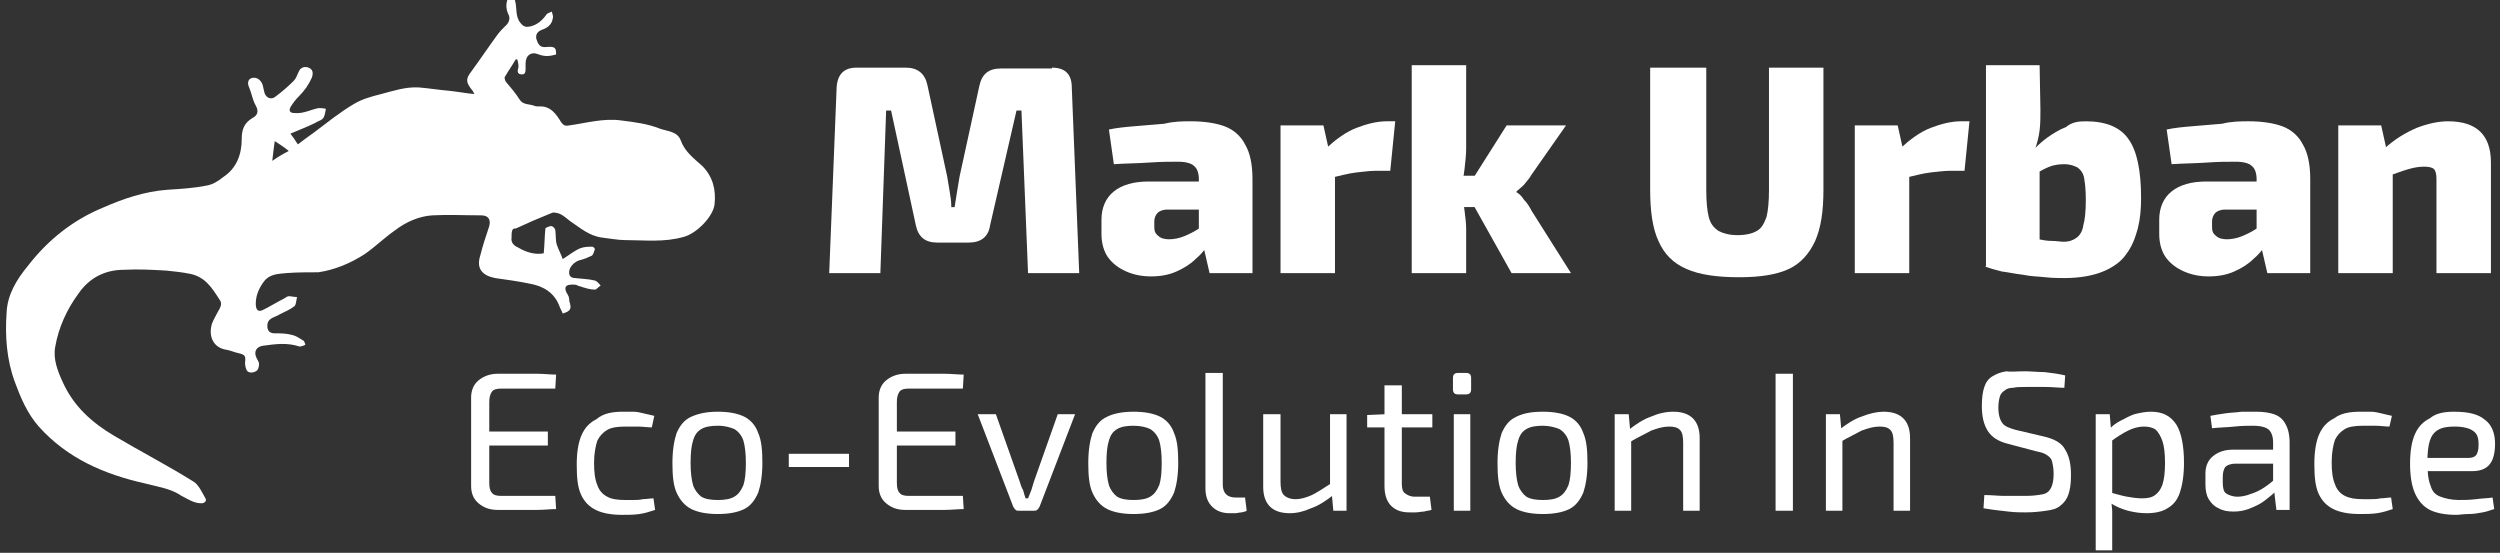 <?xml version="1.0" encoding="utf-8"?>
<!-- Generator: Adobe Illustrator 27.7.0, SVG Export Plug-In . SVG Version: 6.00 Build 0)  -->
<svg version="1.1" id="Layer_1" xmlns="http://www.w3.org/2000/svg" xmlns:xlink="http://www.w3.org/1999/xlink" x="0px" y="0px"
	 viewBox="0 0 303 67" style="enable-background:new 0 0 303 67;" xml:space="preserve">
<rect x="0" y="0" width="303" height="67" fill="#333333" stroke="none"/>
<style type="text/css">
	.st0{fill:#FFFFFF;}
</style>
<g>
	<path class="st0" d="M62.4,0c0.3,0.9,0,2,0.7,2.8c0.4,0.5,0.7,0.5,1.2,0.4c0.8-0.2,1.4-0.7,1.9-1.4c0.1-0.2,0.5-0.3,0.7-0.4
		c0,0.3,0.2,0.5,0.1,0.8c-0.1,0.8-0.7,1.2-1.3,1.4c-0.5,0.2-0.8,0.5-0.7,1.1c0.2,0.6,0.4,1.1,1.2,1c1.1-0.1,1.2,0.1,1.2,0.9
		c-0.7,0.2-1.3,0.3-2.1,0c-0.9-0.4-1.6,0.1-1.6,1.1c0,0.2,0,0.4,0,0.7c0,0.4-0.1,0.7-0.6,0.6C63,9,62.6,8.9,62.8,8.3
		c0.1-0.3,0-0.7-0.1-1.1c-0.1,0-0.2,0-0.2,0c-0.4,0.7-0.9,1.4-1.3,2.1c-0.1,0.1,0,0.4,0.1,0.6c0.6,0.7,1.2,1.4,1.7,2.2
		c0.4,0.6,1.1,0.5,1.7,0.7c0.2,0.1,0.4,0.1,0.6,0.1c1.4-0.1,2.1,0.9,2.7,1.9c0.3,0.4,0.5,0.5,1,0.4c2.1-0.3,4.2-0.9,6.3-0.6
		c1.6,0.2,3.2,0.4,4.7,1c0.8,0.3,2.1,0.3,2.5,1.4c0.5,1.4,1.6,2.2,2.6,3.1c1.3,1.3,1.7,2.9,1.5,4.7c-0.2,1.5-2.2,3.5-3.7,3.9
		c-2.4,0.7-4.8,0.4-7.1,0.4c-0.9,0-1.9-0.2-2.8-0.3c-1.6-0.2-2.7-1.2-3.9-2c-0.4-0.3-0.8-0.7-1.3-0.9c-0.3-0.1-0.7-0.2-0.9-0.1
		c-1.5,0.6-2.9,1.2-4.4,1.9C62,27.6,62,28.2,62,28.8c-0.1,0.6,0.3,1,0.8,1.2c1,0.6,2.1,0.9,3.1,0.7c0.1-1,0.1-2,0.2-3
		c0-0.1,0.5-0.3,0.7-0.3c0.2,0,0.5,0.3,0.5,0.5c0.1,0.6,0,1.2,0.2,1.8c0.2,0.6,0.5,1.1,0.7,1.7c0.8-0.5,1.4-1,2.1-1.3
		c0.5-0.2,1-0.2,1.5-0.2c0.1,0,0.3,0.2,0.3,0.3c-0.1,0.3-0.2,0.7-0.4,0.8c-0.4,0.2-0.9,0.4-1.3,0.5c-0.6,0.1-1.3,0.7-1.4,1.3
		c-0.1,0.5,0.1,0.9,0.7,0.9c0.8,0.1,1.6,0.1,2.4,0.3c0.3,0.1,0.5,0.4,0.7,0.6c-0.3,0.2-0.5,0.5-0.7,0.5c-0.6,0-1.2-0.2-1.8-0.4
		c-0.2,0-0.4-0.2-0.6-0.2c-1.3-0.1-1.4,0.4-0.9,1.2C69,36,69,36.3,69,36.5c0.3,0.9,0.2,1.2-0.8,1.5c-0.1-0.3-0.3-0.6-0.4-0.9
		c-0.6-1.6-1.9-2.4-3.5-2.7c-1.4-0.3-2.9-0.5-4.3-0.7c-1.5-0.3-2.3-1.1-1.8-2.7c0.3-1.2,0.7-2.4,1.1-3.6c0.2-0.8-0.1-1.3-1-1.3
		c-2,0-4-0.1-5.9,0c-1.6,0.1-3.2,0.8-4.5,1.8c-1.3,0.9-2.4,2-3.7,2.9c-1.7,1.1-3.6,1.9-5.6,2.2C37.3,33,36,33,34.7,33.1
		c-1,0.1-2,0.1-2.7,1c-0.6,0.8-1,1.7-1,2.7c0,0.8,0.3,1.1,1,0.7c0.8-0.4,1.6-0.9,2.4-1.3c0.2-0.1,0.4-0.3,0.6-0.3
		c0.3,0,0.6,0.1,1,0.1c-0.1,0.4-0.1,0.9-0.3,1.1c-0.5,0.4-1.2,0.7-1.8,1c-0.6,0.4-1.5,0.4-1.5,1.4c0,0.6,0.3,0.9,0.9,0.9
		c0.7,0,1.4,0,2.1,0.2c0.5,0.1,0.9,0.4,1.4,0.7c0.1,0.1,0.2,0.4,0.2,0.5c-0.2,0.1-0.5,0.2-0.7,0.2c-1.5-0.5-2.9-0.3-4.4-0.1
		c-0.8,0.1-1.2,0.7-0.8,1.5c0.1,0.2,0.3,0.5,0.3,0.7c0,0.3-0.1,0.8-0.4,0.9c-0.3,0.2-0.8,0.2-1,0c-0.2-0.2-0.3-0.7-0.3-1
		c0.1-0.9,0-1-0.8-1.2c-0.5-0.1-0.9-0.3-1.4-0.4c-1.6-0.2-2.3-1.6-1.8-3.2c0.2-0.5,0.5-1,0.7-1.4c0.3-0.5,0.6-1,0.2-1.5
		c-0.9-1.4-1.7-2.7-3.5-3.1c-1-0.2-1.9-0.3-2.9-0.4c-1.7-0.1-3.5-0.2-5.2-0.1c-2.3,0-4.2,1-5.5,2.9c-1.4,1.9-2.4,4.1-2.8,6.4
		c-0.3,1.5,0.3,3,0.9,4.3c1.3,2.9,3.5,4.9,6.2,6.5c3.2,1.9,6.5,3.6,9.7,5.6c0.6,0.4,1,1.3,1.4,2c0.2,0.3-0.1,0.6-0.5,0.6
		c-0.9,0-1.6-0.5-2.4-0.9c-1.3-0.9-2.9-1.1-4.4-1.5c-4.9-1.1-9.4-3-12.9-6.9c-1.4-1.6-2.2-3.5-2.9-5.4c-1-2.7-1.2-5.6-1-8.4
		c0.1-2.2,1.2-4,2.6-5.7c2.4-3.1,5.4-5.5,9-7c2.5-1.1,5.1-2,7.9-2.2c1.6-0.1,3.2-0.2,4.7-0.5c0.7-0.1,1.4-0.5,2-1
		c1.7-1.1,2.3-2.8,2.3-4.7c0-1.1,0.3-1.9,1.3-2.5c0.6-0.3,0.8-0.8,0.4-1.5c-0.4-0.7-0.5-1.5-0.8-2.2c-0.2-0.4-0.2-0.9,0.2-1.1
		c0.5-0.2,1,0,1.3,0.5c0.2,0.3,0.2,0.7,0.3,1c0.1,0.8,0.8,1.2,1.4,0.7c0.8-0.6,1.5-1.2,2.2-1.9c0.3-0.3,0.4-0.7,0.6-1.1
		c0.2-0.5,0.7-0.7,1.2-0.5c0.5,0.2,0.6,0.6,0.4,1.2c-0.4,0.9-0.9,1.6-1.6,2.3c-0.4,0.4-0.7,0.8-1,1.3c-0.2,0.4-0.1,0.7,0.5,0.7
		c1.1,0.1,1.9-0.4,2.9-0.6c0.3,0,0.6,0,0.9,0.1c-0.1,0.4-0.1,0.9-0.4,1.2c-0.2,0.2-0.6,0.3-0.9,0.5c-1,0.5-2.1,0.9-3,1.3
		c0.3,0.4,0.6,0.8,0.9,1.3c0.5-0.4,1.2-0.9,1.9-1.4c1.6-1.2,3.2-2.5,4.9-3.5c1-0.6,2.1-0.9,3.3-1.2c1.5-0.4,3-0.9,4.6-0.8
		c1.2,0.1,2.4,0.3,3.6,0.4c1,0.1,2,0.3,3.1,0.4c-0.1-0.2-0.2-0.4-0.3-0.5c-0.7-0.9-0.8-1.3-0.1-2.2c1.1-1.5,2.1-3,3.2-4.5
		c0.3-0.4,0.6-0.7,0.9-1c0.5-0.4,0.7-1,0.4-1.5c-0.3-0.7-0.3-1.3,0-2C61.9,0,62.2,0,62.4,0z M35,18.3c-0.6-0.5-1.1-0.8-1.7-1.2
		c-0.1,0.7-0.2,1.5-0.3,2.4C33.7,19,34.4,18.6,35,18.3z"/>
</g>
<g>
	<path class="st0" d="M127.5,8.2c1.6,0,2.4,0.8,2.4,2.4l0.9,22.5h-6.2l-0.8-19.7h-0.6l-3.2,13.9c-0.2,1.4-1.1,2.1-2.6,2.1h-3.8
		c-1.5,0-2.3-0.7-2.6-2.1L108,13.4h-0.6l-0.7,19.7h-6.2l0.9-22.5c0.1-1.6,0.9-2.4,2.4-2.4h6c1.4,0,2.3,0.7,2.6,2.1l2.4,11.1
		c0.1,0.6,0.2,1.2,0.3,1.8c0.1,0.6,0.2,1.2,0.2,1.9h0.4c0.1-0.6,0.2-1.2,0.3-1.9c0.1-0.6,0.2-1.2,0.3-1.8l2.4-11
		c0.3-1.4,1.1-2.1,2.6-2.1H127.5z"/>
	<path class="st0" d="M149.2,22.1l0,3.3h-7.7c-0.6,0-1,0.2-1.2,0.4s-0.4,0.6-0.4,1v0.7c0,0.5,0.1,0.8,0.5,1.1
		c0.3,0.3,0.8,0.4,1.3,0.4s1.2-0.1,1.9-0.4c0.7-0.3,1.3-0.6,2-1.1c0.6-0.5,1.2-0.9,1.7-1.5v2.3c-0.2,0.4-0.5,0.9-0.9,1.4
		c-0.4,0.6-0.9,1.2-1.5,1.7c-0.6,0.6-1.4,1.1-2.3,1.5c-0.9,0.4-1.9,0.6-3.1,0.6c-1.1,0-2.1-0.2-3-0.6c-0.9-0.4-1.6-0.9-2.2-1.7
		c-0.5-0.7-0.8-1.7-0.8-2.8v-1.8c0-1.4,0.5-2.6,1.5-3.4c1-0.8,2.4-1.2,4.2-1.2H149.2z M144.3,14.7c1.6,0,3,0.2,4.1,0.6
		c1.1,0.4,2,1.2,2.5,2.2c0.6,1,0.9,2.4,0.9,4.2v11.4h-5.2l-0.9-3.9l-0.4-0.6v-6.9c0-0.7-0.2-1.3-0.6-1.6c-0.3-0.3-1-0.5-1.9-0.5
		c-0.9,0-2.1,0-3.5,0.1s-2.8,0.1-4.3,0.2l-0.6-4.2c0.9-0.2,1.9-0.3,3.1-0.4c1.2-0.1,2.4-0.2,3.6-0.3
		C142.3,14.7,143.4,14.7,144.3,14.7z"/>
	<path class="st0" d="M160.4,15.2l0.8,3.6l0.6,0.5v13.8h-6.6V15.2H160.4z M169.1,14.7l-0.6,6h-1.7c-0.7,0-1.5,0.1-2.4,0.2
		c-0.9,0.1-2,0.4-3.3,0.7l-0.4-3.6c1.2-1.1,2.4-2,3.7-2.5s2.5-0.8,3.7-0.8H169.1z"/>
	<path class="st0" d="M177.7,7.9v10c0,0.9-0.1,1.7-0.2,2.6c-0.1,0.9-0.3,1.7-0.5,2.6c0.2,0.7,0.4,1.5,0.5,2.4
		c0.1,0.8,0.2,1.6,0.2,2.3v5.3h-6.6V7.9H177.7z M179.8,21.3v3.8h-4.2v-3.8H179.8z M189.8,15.2l-4.2,6c-0.2,0.4-0.6,0.8-0.9,1.2
		c-0.4,0.4-0.7,0.6-0.9,0.8v0.1c0.2,0.1,0.6,0.4,0.9,0.9c0.4,0.4,0.7,0.9,0.9,1.3l4.8,7.6h-7.2l-5.6-10l5-7.9H189.8z"/>
	<path class="st0" d="M221,8.2V23c0,2.6-0.3,4.6-1,6.2c-0.7,1.5-1.7,2.7-3.2,3.4c-1.5,0.7-3.5,1-6,1c-2.7,0-4.8-0.3-6.4-1
		c-1.6-0.7-2.7-1.8-3.4-3.4c-0.7-1.5-1-3.6-1-6.2V8.2h6.8V23c0,1.4,0.1,2.5,0.3,3.3s0.6,1.3,1.2,1.7c0.6,0.3,1.3,0.5,2.3,0.5
		c1,0,1.8-0.2,2.3-0.5c0.6-0.3,0.9-0.9,1.2-1.7c0.2-0.8,0.3-1.9,0.3-3.3V8.2H221z"/>
	<path class="st0" d="M230,15.2l0.8,3.6l0.6,0.5v13.8h-6.6V15.2H230z M238.7,14.7l-0.6,6h-1.7c-0.7,0-1.5,0.1-2.4,0.2
		c-0.9,0.1-2,0.4-3.3,0.7l-0.4-3.6c1.2-1.1,2.4-2,3.7-2.5s2.5-0.8,3.7-0.8H238.7z"/>
	<path class="st0" d="M247.2,7.9l0.1,5.4c0,0.8,0,1.7-0.1,2.5c-0.1,0.8-0.3,1.6-0.6,2.4l0.6,0.5v13.8l-6.5-0.3V7.9H247.2z
		 M252.8,14.7c2.4,0,4.2,0.7,5.2,2.2c1,1.4,1.5,3.8,1.5,7.1c0,1.3-0.1,2.5-0.4,3.7c-0.3,1.1-0.7,2.2-1.4,3.1
		c-0.6,0.9-1.6,1.6-2.8,2.1c-1.2,0.5-2.8,0.8-4.7,0.8c-0.6,0-1.4,0-2.3-0.1s-1.8-0.1-2.7-0.3c-0.9-0.1-1.8-0.3-2.6-0.4
		c-0.8-0.2-1.5-0.4-2-0.6l5.2-3.6c0.3,0.1,0.8,0.2,1.3,0.3c0.5,0.1,1,0.2,1.6,0.2s1,0.1,1.4,0.1c0.7,0,1.2-0.2,1.6-0.5
		c0.4-0.3,0.7-0.8,0.8-1.5c0.2-0.7,0.3-1.7,0.3-3.1c0-1.2-0.1-2-0.2-2.6c-0.1-0.6-0.4-1-0.8-1.3c-0.4-0.2-0.9-0.4-1.6-0.4
		s-1.3,0.1-1.8,0.3c-0.5,0.2-1.1,0.5-1.7,0.9l-0.5-2.7c0.6-0.6,1.2-1.2,1.9-1.7c0.7-0.5,1.5-1,2.3-1.3
		C251.1,14.8,251.9,14.7,252.8,14.7z"/>
	<path class="st0" d="M277.4,22.1l0,3.3h-7.7c-0.6,0-1,0.2-1.2,0.4s-0.4,0.6-0.4,1v0.7c0,0.5,0.1,0.8,0.5,1.1
		c0.3,0.3,0.8,0.4,1.3,0.4s1.2-0.1,1.9-0.4c0.7-0.3,1.3-0.6,2-1.1c0.6-0.5,1.2-0.9,1.7-1.5v2.3c-0.2,0.4-0.5,0.9-0.9,1.4
		c-0.4,0.6-0.9,1.2-1.5,1.7c-0.6,0.6-1.4,1.1-2.3,1.5c-0.9,0.4-1.9,0.6-3.1,0.6c-1.1,0-2.1-0.2-3-0.6c-0.9-0.4-1.6-0.9-2.2-1.7
		c-0.5-0.7-0.8-1.7-0.8-2.8v-1.8c0-1.4,0.5-2.6,1.5-3.4c1-0.8,2.4-1.2,4.2-1.2H277.4z M272.5,14.7c1.6,0,3,0.2,4.1,0.6
		c1.1,0.4,2,1.2,2.5,2.2c0.6,1,0.9,2.4,0.9,4.2v11.4h-5.2l-0.9-3.9l-0.4-0.6v-6.9c0-0.7-0.2-1.3-0.6-1.6c-0.3-0.3-1-0.5-1.9-0.5
		c-0.9,0-2.1,0-3.5,0.1s-2.8,0.1-4.3,0.2l-0.6-4.2c0.9-0.2,1.9-0.3,3.1-0.4c1.2-0.1,2.4-0.2,3.6-0.3
		C270.5,14.7,271.6,14.7,272.5,14.7z"/>
	<path class="st0" d="M288.6,15.2l0.8,3.6l0.6,0.5v13.8h-6.6V15.2H288.6z M296.7,14.7c3.5,0,5.2,1.7,5.2,5v13.4h-6.6V21.7
		c0-0.6-0.1-1-0.3-1.2c-0.2-0.2-0.6-0.3-1.2-0.3c-0.6,0-1.2,0.1-1.9,0.3c-0.7,0.2-1.5,0.5-2.6,0.9L289,18c1.2-1.1,2.5-1.9,3.9-2.5
		C294.2,15,295.5,14.7,296.7,14.7z"/>
	<path class="st0" d="M60.3,45.3c0.8,0,1.6,0,2.4,0s1.6,0,2.4,0c0.8,0,1.6,0.1,2.3,0.1l-0.1,1.7h-6.6c-0.5,0-0.9,0.1-1.1,0.4
		s-0.3,0.7-0.3,1.2v9.8c0,0.6,0.1,1,0.3,1.2c0.2,0.3,0.6,0.4,1.1,0.4h6.6l0.1,1.6c-0.7,0-1.5,0.1-2.3,0.1c-0.8,0-1.6,0-2.4,0
		s-1.6,0-2.4,0c-1,0-1.7-0.3-2.3-0.8s-0.9-1.2-0.9-2.1V48.2c0-0.9,0.3-1.6,0.9-2.1C58.6,45.6,59.4,45.3,60.3,45.3z M57.6,52.3h8.8
		V54h-8.8V52.3z"/>
	<path class="st0" d="M75.5,49.9c0.4,0,0.7,0,1.2,0s0.9,0.1,1.3,0.2s0.9,0.2,1.3,0.3L79,51.8c-0.5,0-1.1-0.1-1.7-0.1
		c-0.6,0-1.1,0-1.5,0c-0.9,0-1.7,0.1-2.2,0.4c-0.5,0.3-0.9,0.7-1.2,1.3c-0.2,0.6-0.4,1.5-0.4,2.7c0,1.1,0.1,2,0.4,2.7
		c0.2,0.6,0.6,1.1,1.2,1.4c0.5,0.3,1.3,0.4,2.2,0.4c0.2,0,0.6,0,0.9,0c0.4,0,0.8,0,1.2-0.1c0.4,0,0.9-0.1,1.3-0.1l0.2,1.4
		c-0.6,0.2-1.2,0.4-1.9,0.5c-0.7,0.1-1.4,0.1-2.1,0.1c-1.3,0-2.4-0.2-3.2-0.6c-0.8-0.4-1.4-1-1.8-1.9s-0.5-2.1-0.5-3.6
		s0.2-2.7,0.6-3.6c0.4-0.9,1-1.5,1.8-1.9C73.1,50.1,74.2,49.9,75.5,49.9z"/>
	<path class="st0" d="M87,49.9c1.3,0,2.4,0.2,3.2,0.6c0.8,0.4,1.4,1.1,1.7,2c0.4,0.9,0.5,2.1,0.5,3.6s-0.2,2.7-0.5,3.6
		c-0.4,0.9-0.9,1.6-1.7,2c-0.8,0.4-1.9,0.6-3.2,0.6c-1.3,0-2.4-0.2-3.2-0.6s-1.4-1.1-1.8-2c-0.4-0.9-0.5-2.1-0.5-3.6
		s0.2-2.7,0.5-3.6c0.4-0.9,0.9-1.6,1.8-2S85.7,49.9,87,49.9z M87,51.6c-0.8,0-1.5,0.1-2,0.4c-0.5,0.3-0.8,0.7-1,1.4
		c-0.2,0.6-0.3,1.5-0.3,2.7c0,1.1,0.1,2,0.3,2.7c0.2,0.6,0.6,1.1,1,1.4c0.5,0.3,1.2,0.4,2,0.4s1.5-0.1,2-0.4
		c0.5-0.3,0.8-0.7,1.1-1.4c0.2-0.6,0.3-1.5,0.3-2.7c0-1.1-0.1-2-0.3-2.7c-0.2-0.6-0.6-1.1-1.1-1.4C88.5,51.8,87.9,51.6,87,51.6z"/>
	<path class="st0" d="M102.9,55v1.6h-7.3V55H102.9z"/>
	<path class="st0" d="M109.7,45.3c0.8,0,1.6,0,2.4,0s1.6,0,2.4,0c0.8,0,1.6,0.1,2.3,0.1l-0.1,1.7h-6.6c-0.5,0-0.9,0.1-1.1,0.4
		s-0.3,0.7-0.3,1.2v9.8c0,0.6,0.1,1,0.3,1.2c0.2,0.3,0.6,0.4,1.1,0.4h6.6l0.1,1.6c-0.7,0-1.5,0.1-2.3,0.1c-0.8,0-1.6,0-2.4,0
		s-1.6,0-2.4,0c-1,0-1.7-0.3-2.3-0.8s-0.9-1.2-0.9-2.1V48.2c0-0.9,0.3-1.6,0.9-2.1C108,45.6,108.8,45.3,109.7,45.3z M107,52.3h8.8
		V54H107V52.3z"/>
	<path class="st0" d="M130.3,50.2L126,61.4c-0.1,0.2-0.2,0.3-0.3,0.4c-0.1,0.1-0.3,0.1-0.4,0.1h-1.8c-0.2,0-0.3,0-0.4-0.1
		s-0.2-0.2-0.3-0.4l-4.3-11.2h2.2l2.9,8.2c0.1,0.3,0.2,0.7,0.4,1c0.1,0.4,0.2,0.7,0.3,1h0.3c0.1-0.3,0.3-0.7,0.4-1
		c0.1-0.3,0.2-0.7,0.3-1l2.9-8.2H130.3z"/>
	<path class="st0" d="M137.4,49.9c1.3,0,2.4,0.2,3.2,0.6s1.4,1.1,1.7,2c0.4,0.9,0.5,2.1,0.5,3.6s-0.2,2.7-0.5,3.6
		c-0.4,0.9-0.9,1.6-1.7,2s-1.9,0.6-3.2,0.6c-1.3,0-2.4-0.2-3.2-0.6c-0.8-0.4-1.4-1.1-1.8-2c-0.4-0.9-0.5-2.1-0.5-3.6
		s0.2-2.7,0.5-3.6c0.4-0.9,0.9-1.6,1.8-2C135,50.1,136.1,49.9,137.4,49.9z M137.4,51.6c-0.8,0-1.5,0.1-2,0.4c-0.5,0.3-0.8,0.7-1,1.4
		c-0.2,0.6-0.3,1.5-0.3,2.7c0,1.1,0.1,2,0.3,2.7c0.2,0.6,0.6,1.1,1,1.4c0.5,0.3,1.2,0.4,2,0.4c0.8,0,1.5-0.1,2-0.4
		c0.5-0.3,0.8-0.7,1.1-1.4c0.2-0.6,0.3-1.5,0.3-2.7c0-1.1-0.1-2-0.3-2.7c-0.2-0.6-0.6-1.1-1.1-1.4C139,51.8,138.3,51.6,137.4,51.6z"
		/>
	<path class="st0" d="M148.2,45.1l0,13.6c0,0.5,0.1,0.9,0.4,1.2c0.3,0.3,0.7,0.4,1.2,0.4h1.1l0.2,1.6c-0.1,0.1-0.3,0.1-0.6,0.2
		c-0.3,0-0.5,0.1-0.8,0.1c-0.3,0-0.5,0-0.7,0c-0.9,0-1.6-0.3-2.1-0.8s-0.8-1.2-0.8-2.2v-14H148.2z"/>
	<path class="st0" d="M155.2,50.2v8.2c0,0.7,0.1,1.3,0.4,1.6c0.3,0.3,0.8,0.5,1.4,0.5c0.7,0,1.3-0.2,2-0.5c0.6-0.3,1.4-0.8,2.3-1.4
		l0.3,1.4c-0.9,0.7-1.8,1.3-2.7,1.6c-0.9,0.4-1.7,0.6-2.6,0.6c-2.1,0-3.2-1.1-3.2-3.2v-8.8H155.2z M163.2,50.2v11.7h-1.6l-0.2-2.2
		l-0.2-0.4v-9.1H163.2z"/>
	<path class="st0" d="M173.6,50.2v1.6h-7.9v-1.5l2.3-0.1H173.6z M169.9,46.7v11.9c0,0.6,0.1,1,0.4,1.2s0.6,0.4,1.2,0.4h1.8l0.2,1.6
		c-0.3,0.1-0.6,0.1-0.9,0.2c-0.3,0-0.7,0.1-1,0.1c-0.3,0-0.6,0-0.8,0c-1,0-1.7-0.3-2.2-0.8c-0.5-0.5-0.8-1.3-0.8-2.4V46.7H169.9z"/>
	<path class="st0" d="M177.7,45.2c0.4,0,0.6,0.2,0.6,0.6v1.4c0,0.4-0.2,0.6-0.6,0.6h-1c-0.4,0-0.6-0.2-0.6-0.6v-1.4
		c0-0.4,0.2-0.6,0.6-0.6H177.7z M178.2,50.2v11.7h-2V50.2H178.2z"/>
	<path class="st0" d="M187,49.9c1.3,0,2.4,0.2,3.2,0.6s1.4,1.1,1.7,2c0.4,0.9,0.5,2.1,0.5,3.6s-0.2,2.7-0.5,3.6
		c-0.4,0.9-0.9,1.6-1.7,2s-1.9,0.6-3.2,0.6c-1.3,0-2.4-0.2-3.2-0.6c-0.8-0.4-1.4-1.1-1.8-2c-0.4-0.9-0.5-2.1-0.5-3.6
		s0.2-2.7,0.5-3.6c0.4-0.9,0.9-1.6,1.8-2C184.6,50.1,185.6,49.9,187,49.9z M187,51.6c-0.8,0-1.5,0.1-2,0.4c-0.5,0.3-0.8,0.7-1,1.4
		c-0.2,0.6-0.3,1.5-0.3,2.7c0,1.1,0.1,2,0.3,2.7c0.2,0.6,0.6,1.1,1,1.4c0.5,0.3,1.2,0.4,2,0.4c0.8,0,1.5-0.1,2-0.4
		c0.5-0.3,0.8-0.7,1.1-1.4c0.2-0.6,0.3-1.5,0.3-2.7c0-1.1-0.1-2-0.3-2.7c-0.2-0.6-0.6-1.1-1.1-1.4C188.5,51.8,187.8,51.6,187,51.6z"
		/>
	<path class="st0" d="M197.4,50.2l0.2,2.2l0.1,0.4v9.1h-2V50.2H197.4z M202.8,49.9c2.1,0,3.2,1.1,3.2,3.2v8.8h-2v-8.2
		c0-0.8-0.1-1.3-0.4-1.6c-0.3-0.3-0.7-0.4-1.3-0.4c-0.7,0-1.4,0.2-2.2,0.5c-0.7,0.4-1.6,0.8-2.6,1.4l-0.1-1.5
		c0.9-0.7,1.8-1.3,2.7-1.6C201,50.1,201.9,49.9,202.8,49.9z"/>
	<path class="st0" d="M217.3,45.3v16.6h-2.1V45.3H217.3z"/>
	<path class="st0" d="M223,50.2l0.2,2.2l0.1,0.4v9.1h-2V50.2H223z M228.3,49.9c2.1,0,3.2,1.1,3.2,3.2v8.8h-2v-8.2
		c0-0.8-0.1-1.3-0.4-1.6c-0.3-0.3-0.7-0.4-1.3-0.4c-0.7,0-1.4,0.2-2.2,0.5c-0.7,0.4-1.6,0.8-2.6,1.4l-0.1-1.5
		c0.9-0.7,1.8-1.3,2.7-1.6C226.6,50.1,227.5,49.9,228.3,49.9z"/>
	<path class="st0" d="M245.4,45c0.8,0,1.6,0.1,2.4,0.1c0.8,0.1,1.7,0.2,2.5,0.4l-0.1,1.5c-0.7,0-1.4-0.1-2.3-0.1c-0.8,0-1.6,0-2.4,0
		c-0.6,0-1.1,0-1.5,0.1c-0.4,0-0.8,0.1-1,0.3c-0.3,0.2-0.5,0.4-0.6,0.7c-0.1,0.3-0.2,0.8-0.2,1.4c0,0.9,0.2,1.5,0.5,1.9
		c0.3,0.4,0.9,0.6,1.6,0.8l3.4,0.8c1.3,0.3,2.2,0.8,2.6,1.6c0.5,0.8,0.7,1.8,0.7,3.1c0,1-0.1,1.7-0.3,2.3c-0.2,0.6-0.5,1-1,1.4
		s-1,0.5-1.7,0.6c-0.7,0.1-1.5,0.2-2.5,0.2c-0.5,0-1.3,0-2.1-0.1s-1.9-0.2-3-0.4l0.1-1.6c0.9,0,1.7,0.1,2.3,0.1c0.6,0,1.1,0,1.5,0
		s0.8,0,1.3,0c0.8,0,1.5-0.1,2-0.2c0.5-0.1,0.8-0.4,1-0.8c0.2-0.4,0.3-1,0.3-1.7c0-0.6-0.1-1.1-0.2-1.5c-0.1-0.4-0.4-0.6-0.7-0.8
		c-0.3-0.2-0.7-0.3-1.2-0.4l-3.4-0.9c-1.2-0.3-2-0.8-2.5-1.6c-0.5-0.8-0.7-1.8-0.7-3c0-1,0.1-1.7,0.3-2.3c0.2-0.6,0.5-1,1-1.3
		s1-0.5,1.7-0.6C243.6,45.1,244.4,45,245.4,45z"/>
	<path class="st0" d="M255.7,50.2l0.2,2.4l0.1,0.3v7.5l-0.1,0.3c0,0.4,0.1,0.9,0.1,1.3c0,0.4,0,0.9,0,1.3v3.4h-2V50.2H255.7z
		 M260.7,49.9c1.4,0,2.4,0.5,3.1,1.6c0.6,1,0.9,2.6,0.9,4.6c0,1.5-0.2,2.7-0.5,3.6c-0.3,0.9-0.8,1.5-1.5,1.9
		c-0.6,0.4-1.5,0.6-2.5,0.6c-0.8,0-1.5-0.1-2.3-0.3c-0.7-0.2-1.5-0.5-2.2-1l0.1-1.2c0.8,0.2,1.4,0.4,2,0.5c0.6,0.1,1.2,0.2,1.8,0.2
		c0.7,0,1.2-0.1,1.6-0.4s0.7-0.7,0.9-1.3c0.2-0.6,0.3-1.5,0.3-2.6c0-1.1-0.1-2-0.3-2.6c-0.2-0.6-0.5-1.1-0.8-1.4
		c-0.4-0.3-0.9-0.4-1.5-0.4c-0.6,0-1.3,0.2-1.9,0.5c-0.6,0.3-1.4,0.8-2.2,1.4l-0.2-1.4c0.4-0.5,0.9-0.9,1.5-1.2s1.1-0.6,1.7-0.8
		C259.5,50,260.1,49.9,260.7,49.9z"/>
	<path class="st0" d="M276.5,54.7l0,1.5l-5.6,0c-0.6,0-1,0.2-1.2,0.4c-0.2,0.3-0.3,0.7-0.3,1.2v0.7c0,0.6,0.1,1.1,0.4,1.3
		s0.8,0.4,1.4,0.4c0.4,0,1-0.1,1.5-0.3c0.6-0.2,1.1-0.4,1.7-0.8c0.6-0.4,1.1-0.8,1.6-1.3v1.5c-0.2,0.2-0.4,0.5-0.8,0.8
		s-0.7,0.6-1.2,0.9s-1,0.5-1.5,0.7c-0.6,0.2-1.1,0.3-1.8,0.3c-0.7,0-1.3-0.1-1.8-0.4c-0.5-0.2-0.9-0.6-1.2-1.1s-0.4-1.1-0.4-1.8
		v-1.3c0-0.9,0.3-1.6,0.9-2.1c0.6-0.5,1.4-0.8,2.4-0.8H276.5z M273.4,49.9c0.9,0,1.6,0.1,2.2,0.3c0.6,0.2,1.1,0.6,1.4,1.2
		c0.3,0.5,0.5,1.3,0.5,2.2v8.2h-1.6l-0.3-2.5l-0.1-0.3v-5.4c0-0.7-0.2-1.2-0.5-1.5c-0.3-0.3-1-0.5-1.9-0.5c-0.6,0-1.4,0-2.3,0.1
		c-0.9,0.1-1.8,0.1-2.7,0.2l-0.2-1.5c0.5-0.1,1.1-0.2,1.8-0.3s1.3-0.1,2-0.2C272.2,49.9,272.9,49.9,273.4,49.9z"/>
	<path class="st0" d="M286.1,49.9c0.4,0,0.7,0,1.2,0s0.9,0.1,1.3,0.2s0.9,0.2,1.3,0.3l-0.3,1.3c-0.5,0-1.1-0.1-1.7-0.1s-1.1,0-1.5,0
		c-0.9,0-1.7,0.1-2.2,0.4s-0.9,0.7-1.2,1.3c-0.2,0.6-0.4,1.5-0.4,2.7c0,1.1,0.1,2,0.4,2.7c0.2,0.6,0.6,1.1,1.2,1.4s1.3,0.4,2.2,0.4
		c0.2,0,0.6,0,0.9,0s0.8,0,1.2-0.1c0.4,0,0.9-0.1,1.3-0.1l0.2,1.4c-0.6,0.2-1.2,0.4-1.9,0.5c-0.7,0.1-1.4,0.1-2.1,0.1
		c-1.3,0-2.4-0.2-3.2-0.6c-0.8-0.4-1.4-1-1.8-1.9s-0.5-2.1-0.5-3.6s0.2-2.7,0.6-3.6c0.4-0.9,1-1.5,1.8-1.9
		C283.7,50.1,284.7,49.9,286.1,49.9z"/>
	<path class="st0" d="M297.4,49.9c1.8,0,3,0.3,3.8,1c0.8,0.6,1.2,1.6,1.2,2.9c0,1-0.2,1.9-0.6,2.4c-0.4,0.6-1.2,0.9-2.1,0.9h-6.8
		v-1.6h6.3c0.5,0,0.9-0.2,1-0.5c0.2-0.4,0.2-0.8,0.2-1.2c0-0.8-0.2-1.3-0.7-1.6c-0.4-0.3-1.2-0.5-2.2-0.5c-0.8,0-1.5,0.1-2,0.4
		s-0.8,0.7-1,1.3c-0.2,0.6-0.3,1.5-0.3,2.6c0,1.2,0.1,2.2,0.4,2.9c0.2,0.7,0.6,1.1,1.2,1.3c0.5,0.2,1.3,0.4,2.2,0.4
		c0.6,0,1.3,0,2.1-0.1c0.7-0.1,1.4-0.1,2-0.2l0.2,1.4c-0.4,0.1-0.8,0.3-1.4,0.4c-0.5,0.1-1.1,0.2-1.7,0.2c-0.6,0-1.1,0.1-1.5,0.1
		c-1.3,0-2.4-0.2-3.2-0.6c-0.8-0.4-1.4-1.1-1.8-2c-0.4-0.9-0.6-2.1-0.6-3.6c0-1.5,0.2-2.7,0.6-3.6c0.4-0.9,1-1.5,1.8-1.9
		C295.2,50.1,296.2,49.9,297.4,49.9z"/>
</g>
</svg>
